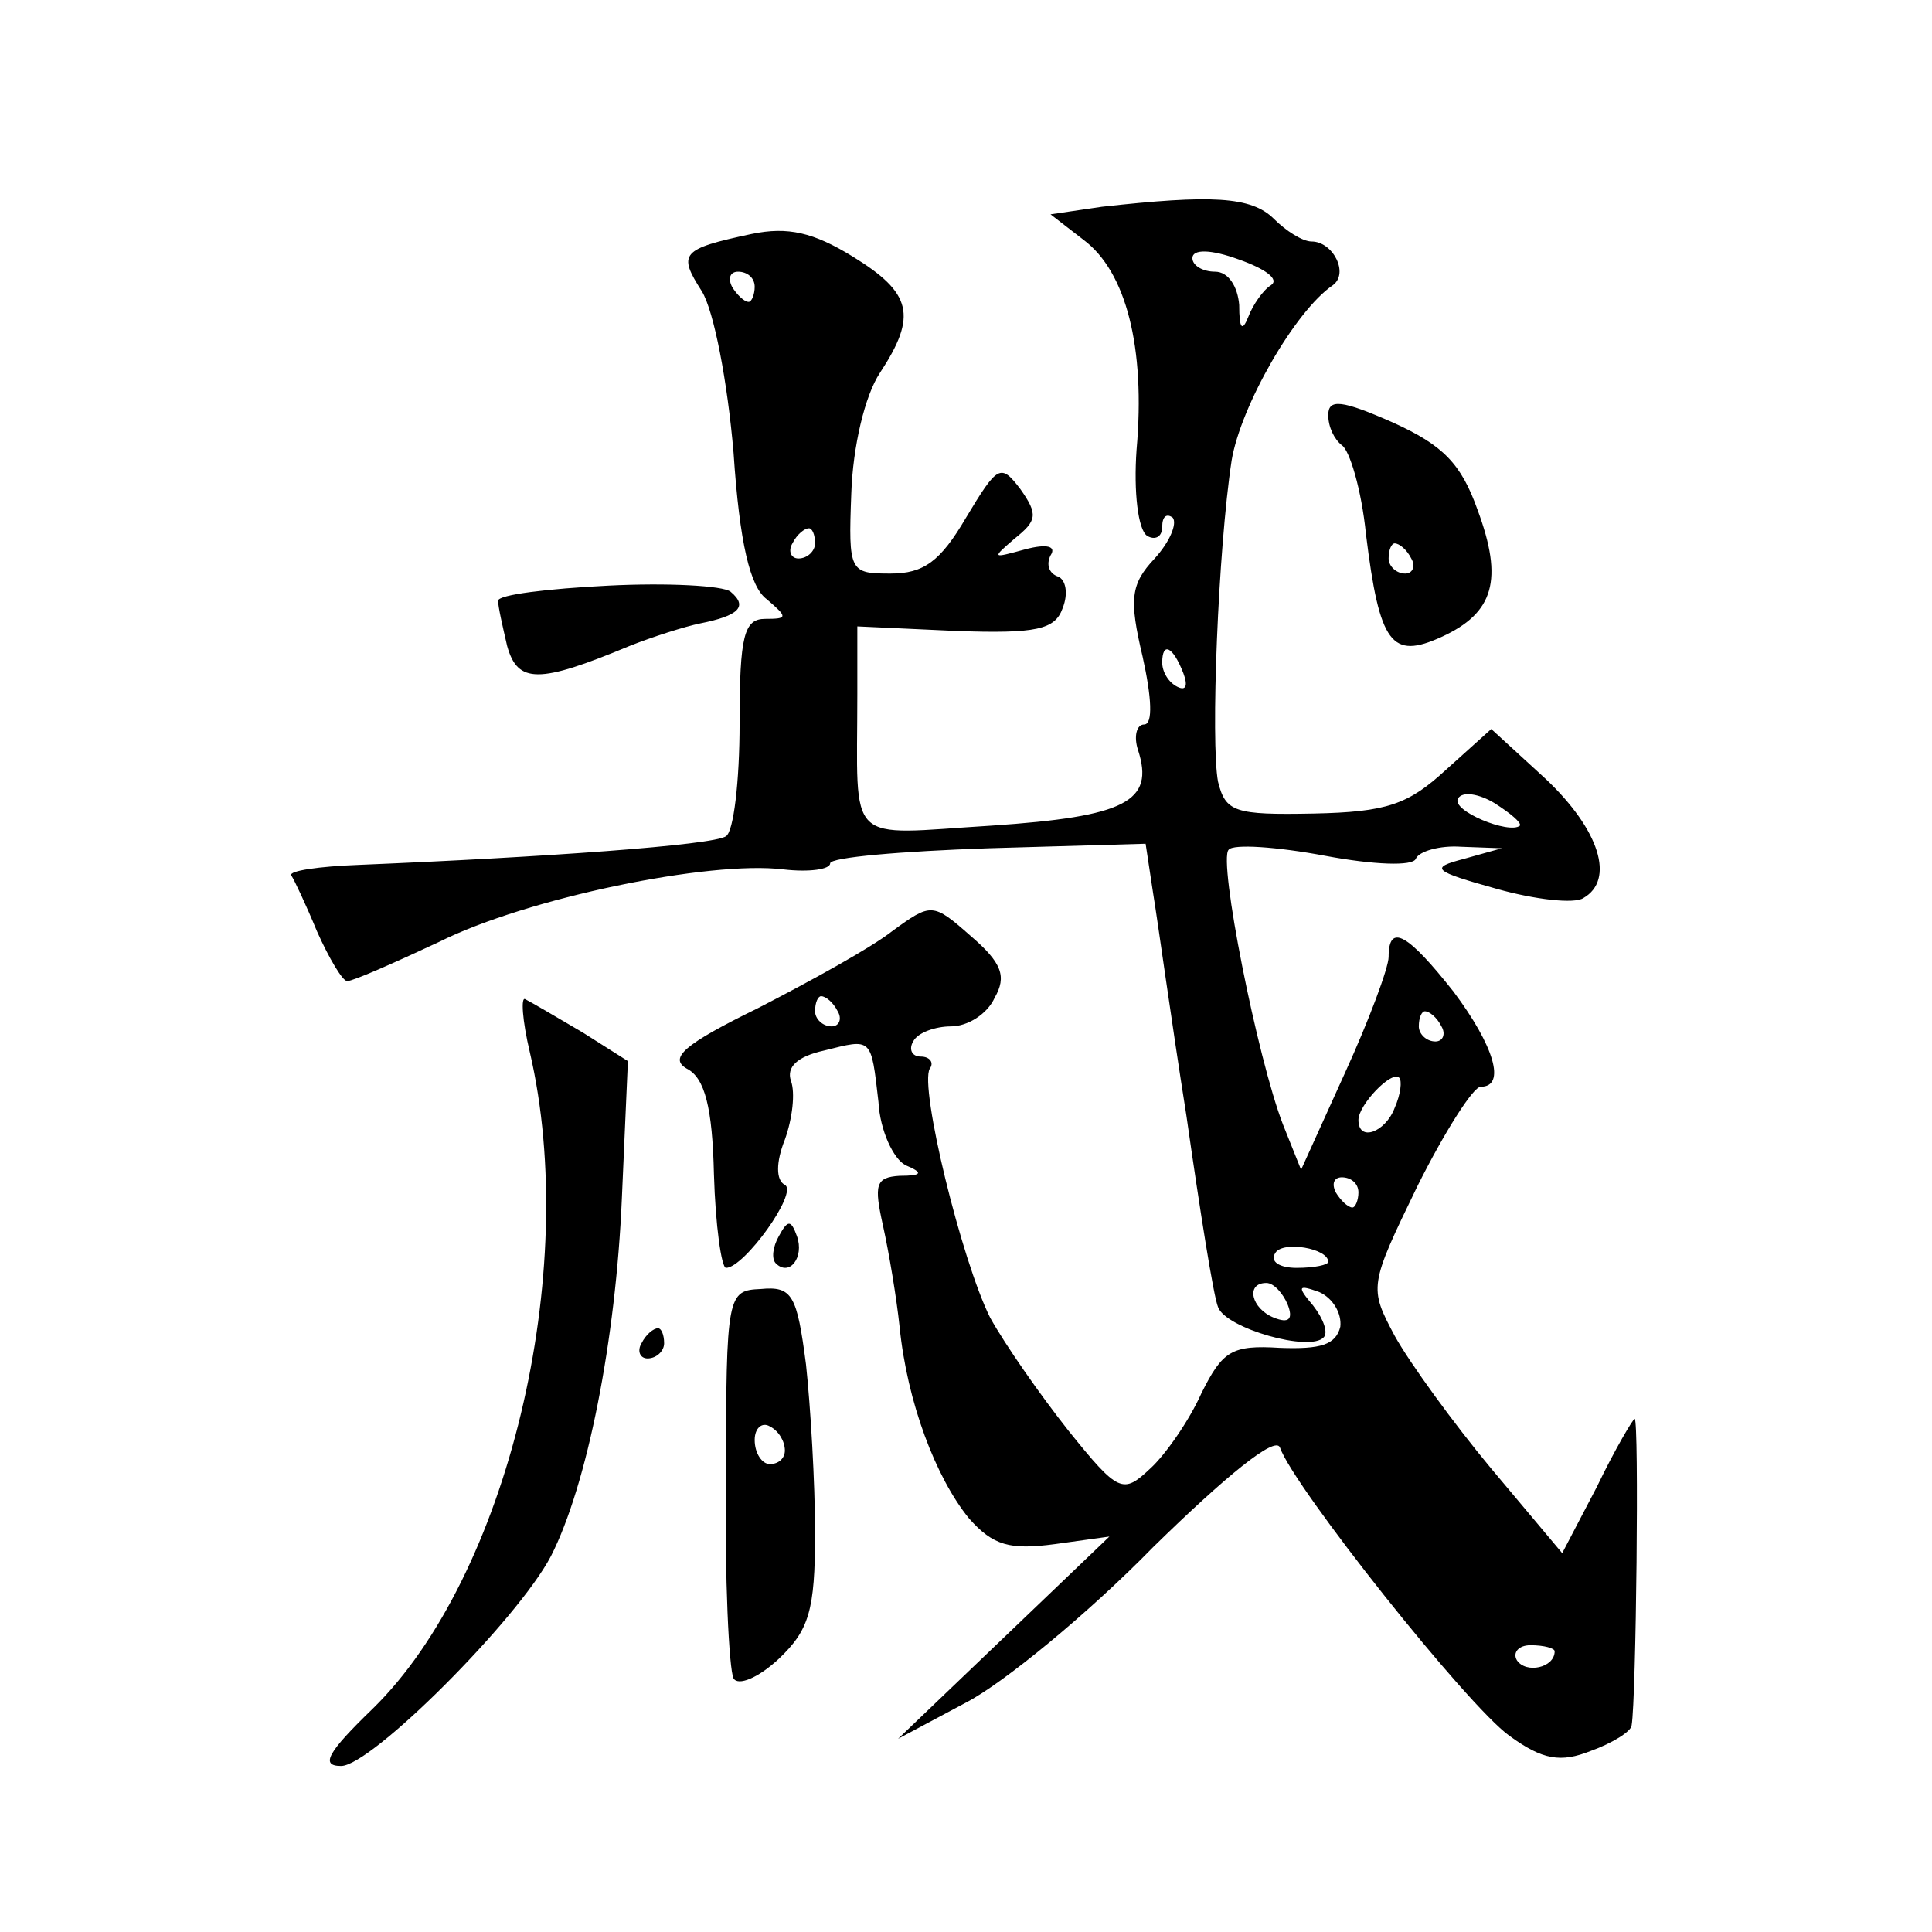 <?xml version="1.0" standalone="no"?>
<!DOCTYPE svg PUBLIC "-//W3C//DTD SVG 20010904//EN"
 "http://www.w3.org/TR/2001/REC-SVG-20010904/DTD/svg10.dtd">
<svg version="1.0" xmlns="http://www.w3.org/2000/svg"
 width="128pt" height="128pt" viewBox="0 0 128 128"
 preserveAspectRatio="xMidYMid meet">
<g transform="translate(0,128) scale(0.1,-0.1)"
fill="#0" stroke="none">
<path d="M730 1143 l-34 -5 22 -17 c28 -21 41 -71 35 -139 -2 -28 1 -53 7 -57 5
-3 10 -1 10 6 0 7 3 9 7 6 3 -4 -2 -16 -12 -27 -16 -17 -17 -27 -8 -65 6 -27 7
-45 1 -45 -5 0 -7 -8 -4 -17 11 -34 -8 -44 -97 -50 -98 -6 -89 -15 -89 87 l0 45
65 -3 c54 -2 66 1 71 15 4 10 2 19 -3 21 -6 2 -8 8 -5 14 4 6 -2 8 -17 4 -22 -6
-22 -6 -7 7 15 12 16 16 4 33 -13 17 -15 16 -36 -19 -17 -29 -28 -37 -50 -37 -27
0 -28 1 -26 53 1 31 9 65 19 80 25 38 21 53 -18 77 -26 16 -43 20 -67 15 -47 -10
-49 -13 -33 -38 8 -13 17 -60 21 -107 4 -60 11 -89 22 -97 14 -12 14 -13 -1 -13
-14 0 -17 -11 -17 -69 0 -39 -4 -72 -9 -75 -8 -6 -122 -14 -243 -19 -27 -1 -47
-4 -45 -7 2 -3 10 -20 17 -37 8 -18 17 -33 20 -33 4 0 31 12 61 26 58 29 179 54
228 48 17 -2 31 0 31 4 0 4 47 8 105 10 l104 3 5 -33 c3 -18 12 -84 22 -147 9 -63
18 -120 21 -127 5 -14 61 -30 70 -20 3 3 0 12 -7 21 -11 13 -10 14 4 9 9 -4 15
-14 14 -23 -3 -12 -13 -15 -40 -14 -32 2 -38 -2 -52 -30 -8 -18 -24 -41 -34 -50
-18 -17 -21 -16 -54 25 -19 24 -42 57 -52 75 -19 38 -47 153 -40 165 3 4 0 8 -6
8 -6 0 -8 5 -5 10 3 6 15 10 25 10 11 0 24 8 29 19 8 14 5 23 -16 41 -25 22 -26
22 -52 3 -14 -11 -54 -33 -89 -51 -49 -24 -59 -33 -47 -40 12 -6 17 -26 18 -70
1 -34 5 -62 8 -62 12 0 48 50 39 55 -6 3 -6 15 0 30 5 14 7 31 4 39 -3 9 4 16 22
20 32 8 31 9 36 -34 1 -19 10 -38 18 -42 12 -5 11 -7 -4 -7 -16 -1 -17 -6 -11 -33
4 -18 9 -48 11 -67 5 -50 24 -100 46 -127 16 -18 27 -21 57 -17 l36 5 -70 -67 -70
-67 45 24 c25 13 81 59 124 103 48 47 81 74 84 66 9 -26 124 -171 152 -191 22 -16
34 -18 54 -10 14 5 27 13 27 17 3 17 5 203 2 203 -1 0 -13 -20 -25 -45 l-23 -44
-47 56 c-25 30 -54 70 -64 88 -17 32 -17 33 15 99 18 36 37 66 42 66 17 0 9 27
-18 63 -30 38 -43 46 -43 23 0 -7 -13 -42 -29 -77 l-29 -64 -12 30 c-17 44 -43
175 -36 182 3 4 32 2 64 -4 32 -6 58 -7 60 -2 2 5 16 9 30 8 l27 -1 -25 -7 c-23
-6 -21 -8 22 -20 25 -7 51 -10 57 -6 21 12 11 45 -25 79 l-36 33 -30 -27 c-25 -23
-39 -28 -88 -29 -52 -1 -58 1 -63 21 -5 26 0 154 9 213 6 36 42 99 67 116 11 8
0 29 -14 29 -6 0 -17 7 -25 15 -15 15 -42 16 -114 8z m112 -52 c-5 -3 -12 -13 -15
-21 -4 -10 -6 -8 -6 8 -1 12 -7 22 -16 22 -8 0 -15 4 -15 9 0 6 12 6 31 -1 17 -6
27 -13 21 -17z m-342 -1 c0 -5 -2 -10 -4 -10 -3 0 -8 5 -11 10 -3 6 -1 10 4 10
6 0 11 -4 11 -10z m40 -170 c0 -5 -5 -10 -11 -10 -5 0 -7 5 -4 10 3 6 8 10 11 10
2 0 4 -4 4 -10z m244 -86 c3 -8 2 -12 -4 -9 -6 3 -10 10 -10 16 0 14 7 11 14 -7z
m223 -101 c-7 -6 -46 10 -41 18 3 5 14 3 24 -3 11 -7 18 -13 17 -15z m-452 -123
c3 -5 1 -10 -4 -10 -6 0 -11 5 -11 10 0 6 2 10 4 10 3 0 8 -4 11 -10z m400 -10
c3 -5 1 -10 -4 -10 -6 0 -11 5 -11 10 0 6 2 10 4 10 3 0 8 -4 11 -10z m-31 -54
c-6 -16 -24 -23 -24 -8 0 10 22 33 27 28 2 -2 1 -11 -3 -20z m-24 -56 c0 -5 -2
-10 -4 -10 -3 0 -8 5 -11 10 -3 6 -1 10 4 10 6 0 11 -4 11 -10z m-20 -46 c0 -2
-9 -4 -21 -4 -11 0 -18 4 -14 10 5 8 35 3 35 -6z m-27 -28 c4 -10 1 -13 -9 -9 -15
6 -19 23 -5 23 5 0 11 -7 14 -14z m177 -230 c0 -11 -19 -15 -25 -6 -3 5 1 10 9
10 9 0 16 -2 16 -4z M880 1005 c0 -8 4 -16 9 -20 5 -3 13 -29 16 -59 9 -73 17 -83
50 -68 35 16 41 38 24 84 -11 31 -23 43 -56 58 -34 15 -43 16 -43 5z m55 -95 c3
-5 1 -10 -4 -10 -6 0 -11 5 -11 10 0 6 2 10 4 10 3 0 8 -4 11 -10z M403 892 c-40
-2 -73 -6 -73 -10 0 -4 3 -17 6 -30 7 -25 21 -25 81 0 15 6 37 13 47 15 25 5 32
11 20 21 -5 4 -42 6 -81 4z M351 583 c34 -146 -15 -348 -104 -435 -30 -29 -35 -38
-21 -38 20 0 117 97 139 139 24 47 43 143 47 237 l4 91 -30 19 c-17 10 -34 20 -38
22 -3 2 -2 -14 3 -35z M516 461 c-4 -7 -5 -15 -2 -18 9 -9 19 4 14 18 -4 11 -6
11 -12 0z M481 302 c-1 -68 2 -128 5 -134 3 -5 16 0 30 13 20 19 24 32 24 83 0
34 -3 84 -6 112 -6 46 -9 52 -30 50 -22 -1 -23 -3 -23 -124z m39 17 c0 -5 -4 -9
-10 -9 -5 0 -10 7 -10 16 0 8 5 12 10 9 6 -3 10 -10 10 -16z M425 390 c-3 -5 -1
-10 4 -10 6 0 11 5 11 10 0 6 -2 10 -4 10 -3 0 -8 -4 -11 -10z"/>
</g>
</svg>
